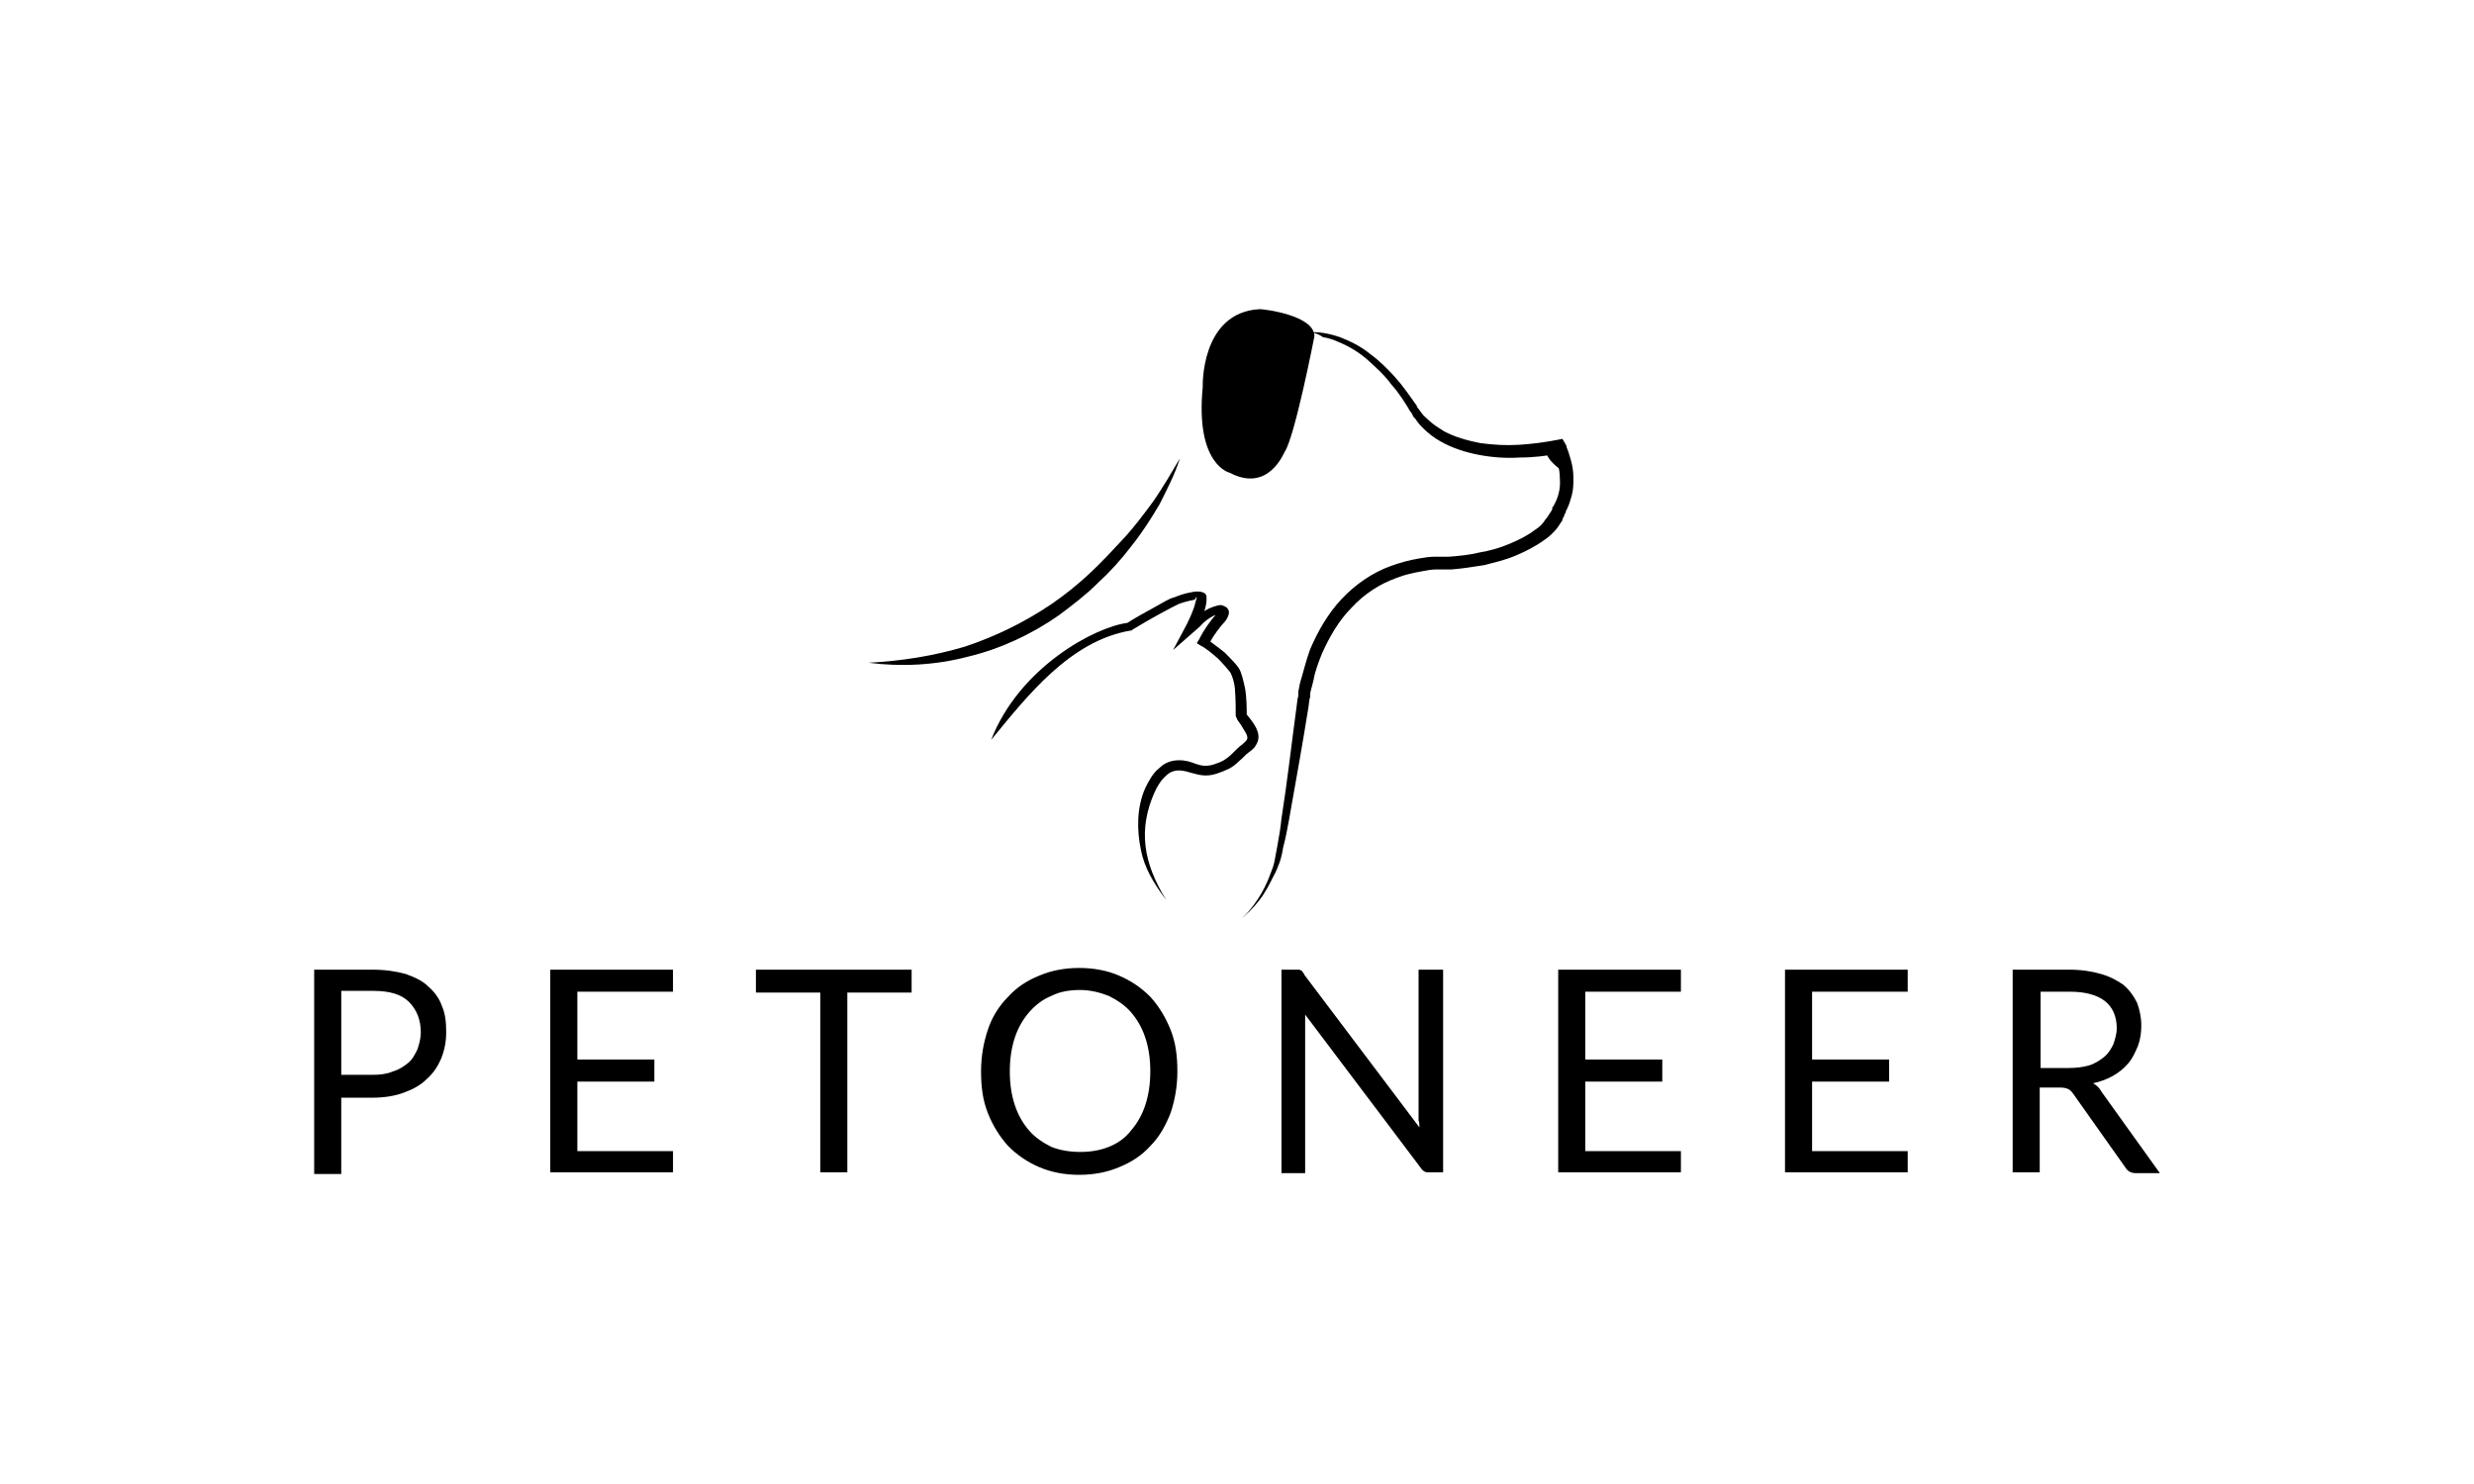 <svg width="200" height="120" viewBox="0 0 200 120" fill="none" xmlns="http://www.w3.org/2000/svg">
<path d="M94.286 72.788C93.192 71.348 92.508 70.115 92.235 68.743C91.891 67.098 91.891 65.315 92.575 63.739C92.849 63.189 93.191 62.504 93.739 62.092C94.15 61.682 94.697 61.475 95.312 61.475C95.859 61.475 96.269 61.612 96.613 61.749C97.023 61.886 97.433 62.024 98.117 61.819C98.254 61.749 98.596 61.682 98.938 61.475C99.143 61.339 99.348 61.202 99.553 60.996C99.897 60.652 100.17 60.379 100.374 60.241C100.58 60.036 100.717 59.967 100.784 59.831C100.991 59.556 100.58 59.076 100.307 58.596C100.17 58.389 100.033 58.253 99.965 58.047L99.897 57.911V57.774C99.897 57.293 99.897 56.47 99.827 55.648C99.782 55.22 99.667 54.803 99.485 54.413C99.28 54.139 98.87 53.659 98.459 53.248C97.98 52.836 97.502 52.425 97.091 52.22L96.749 52.013L96.955 51.671C97.365 50.848 97.844 50.231 98.186 49.819L98.254 49.751H98.186C97.775 49.957 97.365 50.231 97.023 50.642L94.833 52.562L95.928 50.505C96.201 49.957 96.407 49.477 96.543 49.065L96.749 48.312C96.681 48.175 96.681 48.517 96.476 48.517C96.066 48.585 95.586 48.723 95.245 48.86C94.971 48.997 94.423 49.27 93.808 49.613C92.918 50.093 91.893 50.711 91.549 50.916L91.481 50.985H91.413C86.486 51.808 82.999 56.333 80.125 59.831C82.382 54.001 88.471 50.711 91.139 50.368C91.549 50.095 92.507 49.545 93.397 49.065C94.013 48.723 94.56 48.38 94.902 48.312C95.244 48.175 95.791 47.968 96.269 47.9C96.817 47.763 97.364 47.832 97.501 48.105C97.57 48.242 97.57 48.791 97.364 49.408C97.501 49.34 97.707 49.202 97.912 49.135C98.254 48.997 98.528 48.928 98.664 48.928C98.801 48.928 98.938 48.997 99.075 49.065C99.211 49.133 99.348 49.339 99.348 49.477C99.348 49.545 99.348 49.682 99.28 49.82C99.211 50.025 99.075 50.23 98.801 50.505C98.528 50.848 98.186 51.26 97.844 51.876C98.186 52.15 98.596 52.425 99.006 52.768C99.485 53.248 99.964 53.728 100.17 54.07C100.375 54.413 100.512 55.031 100.649 55.648C100.786 56.401 100.786 57.293 100.786 57.774L101.059 58.116C101.538 58.733 102.017 59.487 101.538 60.242C101.401 60.516 101.196 60.652 100.922 60.859C100.717 60.996 100.512 61.269 100.17 61.544C99.897 61.818 99.623 62.024 99.349 62.161C99.017 62.322 98.674 62.459 98.322 62.572C97.433 62.846 96.886 62.641 96.338 62.504C96.064 62.435 95.722 62.299 95.312 62.299C94.902 62.299 94.56 62.435 94.286 62.709C93.876 63.052 93.534 63.6 93.329 64.081C92.028 67.029 92.371 69.703 94.286 72.788ZM99.418 38.232C99.418 38.232 96.613 37.616 97.229 31.307C97.229 31.307 97.023 25.274 101.813 25H101.881C102.155 25 106.258 25.48 106.258 27.193C106.258 27.193 104.685 35.284 103.864 36.519C103.796 36.587 102.565 39.879 99.418 38.232Z" fill="black"/>
<path d="M105.576 26.918C106.056 26.848 106.533 26.848 106.944 26.918C107.423 26.986 107.902 27.123 108.313 27.259C109.202 27.603 110.023 28.014 110.774 28.631C111.528 29.179 112.212 29.866 112.827 30.551C113.444 31.237 113.991 32.059 114.538 32.814V32.882C114.607 32.95 114.675 33.087 114.743 33.156C114.812 33.225 114.88 33.362 114.949 33.431C115.085 33.637 115.291 33.774 115.496 33.979C115.838 34.322 116.316 34.597 116.727 34.87C117.617 35.35 118.643 35.625 119.67 35.83C120.696 35.967 121.721 36.035 122.816 35.967C123.872 35.898 124.924 35.761 125.963 35.557L126.306 35.487L126.511 35.83C126.579 35.967 126.648 36.035 126.648 36.173C126.716 36.31 126.716 36.379 126.785 36.517C126.853 36.722 126.921 36.995 126.99 37.2C127.127 37.682 127.195 38.162 127.195 38.642C127.195 39.122 127.195 39.602 127.058 40.081C126.921 40.561 126.785 41.041 126.511 41.453L126.579 41.316V41.453L126.511 41.521C126.511 41.59 126.443 41.658 126.443 41.727C126.374 41.863 126.306 41.933 126.306 42.07L125.896 42.686C125.622 43.03 125.279 43.373 124.869 43.646C124.116 44.195 123.296 44.606 122.474 44.949C121.653 45.293 120.764 45.498 119.943 45.704C119.053 45.841 118.232 45.978 117.343 46.046H116.112C115.769 46.046 115.359 46.114 115.018 46.183C114.265 46.32 113.581 46.458 112.896 46.733C111.511 47.227 110.267 48.051 109.27 49.132C108.244 50.161 107.492 51.462 106.876 52.834C106.603 53.52 106.329 54.205 106.192 54.96C106.123 55.302 105.986 55.714 105.919 56.057V56.33L105.849 56.605L105.781 57.154C105.302 60.171 104.755 63.188 104.208 66.273C104.071 67.028 103.934 67.781 103.729 68.536C103.671 68.931 103.579 69.321 103.456 69.701C103.319 70.044 103.182 70.456 102.976 70.799C102.634 71.483 102.292 72.169 101.813 72.787C101.337 73.402 100.785 73.954 100.172 74.432C100.787 73.952 101.266 73.335 101.676 72.717C102.087 72.101 102.429 71.415 102.702 70.661C102.839 70.318 102.976 69.976 103.045 69.564C103.114 69.221 103.182 68.809 103.251 68.467C103.387 67.713 103.524 66.958 103.593 66.204C104.071 63.188 104.413 60.102 104.823 57.085L104.892 56.537L104.96 56.263V55.92C105.029 55.508 105.097 55.165 105.234 54.754C105.439 54 105.644 53.245 105.918 52.491C106.534 51.052 107.355 49.612 108.449 48.446C109.543 47.281 110.911 46.32 112.417 45.773C113.171 45.499 113.922 45.293 114.743 45.155C115.154 45.086 115.564 45.018 115.974 45.018H117.207H117.138C117.959 44.949 118.78 44.881 119.6 44.675C120.423 44.542 121.227 44.312 121.995 43.989C122.816 43.646 123.5 43.304 124.116 42.825C124.454 42.623 124.736 42.34 124.937 42.001C125.074 41.864 125.142 41.728 125.279 41.521C125.347 41.453 125.347 41.385 125.416 41.316L125.484 41.179V41.11C125.484 41.041 125.484 41.11 125.484 41.11V41.041L125.552 40.973C125.963 40.287 126.169 39.533 126.1 38.71C126.1 38.3 126.032 37.887 125.963 37.545C125.894 37.339 125.894 37.133 125.826 36.927C125.826 36.859 125.758 36.722 125.758 36.653C125.689 36.585 125.689 36.447 125.621 36.38L126.168 36.653C125.074 36.859 123.98 36.995 122.885 36.995C121.791 37.065 120.696 36.995 119.6 36.79C118.506 36.585 117.412 36.242 116.454 35.694C115.955 35.412 115.495 35.067 115.087 34.665C114.885 34.477 114.701 34.27 114.538 34.047C114.47 33.91 114.402 33.842 114.265 33.705L114.06 33.294V33.362C113.581 32.539 113.102 31.785 112.485 31.099C111.938 30.346 111.254 29.728 110.571 29.111C109.881 28.504 109.095 28.018 108.244 27.671C107.833 27.473 107.394 27.334 106.944 27.261C106.465 26.918 106.054 26.848 105.576 26.918Z" fill="black"/>
<path d="M126.513 38.231C126.513 38.231 123.914 36.584 125.555 35.899C125.555 35.899 127.198 36.173 126.513 38.231ZM95.386 37.065C94.976 38.368 94.359 39.534 93.745 40.767C93.06 41.934 92.308 43.099 91.487 44.127C90.667 45.213 89.751 46.222 88.75 47.144C87.793 48.103 86.698 48.927 85.603 49.75C83.345 51.326 80.814 52.492 78.215 53.109C75.615 53.795 72.81 53.931 70.21 53.59C72.878 53.453 75.478 53.041 78.008 52.286C80.479 51.465 82.827 50.312 84.987 48.858C86.072 48.112 87.101 47.287 88.065 46.39C89.023 45.499 89.913 44.537 90.802 43.579C91.691 42.619 92.513 41.522 93.265 40.493C94.017 39.396 94.701 38.23 95.386 37.065ZM30.118 78.41C31.145 78.41 32.035 78.547 32.787 78.754C33.539 79.027 34.155 79.302 34.635 79.782C35.113 80.194 35.524 80.742 35.729 81.359C36.002 81.977 36.071 82.662 36.071 83.485C36.071 84.238 35.934 84.925 35.66 85.611C35.387 86.227 35.045 86.776 34.498 87.256C34.019 87.736 33.404 88.078 32.65 88.353C31.898 88.626 31.077 88.763 30.051 88.763H27.587V94.934H25.398V78.41H30.118ZM30.118 86.913C30.735 86.913 31.282 86.845 31.76 86.639C32.24 86.503 32.65 86.228 32.992 85.953C33.334 85.68 33.539 85.268 33.745 84.856C33.882 84.445 34.019 83.965 34.019 83.485C34.019 82.457 33.676 81.633 33.062 81.017C32.445 80.399 31.487 80.125 30.187 80.125H27.588V86.913H30.118ZM54.406 93.013V94.796H44.485V78.408H54.405V80.192H46.673V85.676H52.899V87.46H46.673V93.082H54.405V93.013H54.406ZM73.698 80.262H68.499V94.797H66.311V80.262H61.109V78.41H73.696V80.263L73.698 80.262ZM95.18 86.636C95.18 87.869 94.975 88.967 94.633 89.995C94.223 91.024 93.744 91.915 92.992 92.669C92.308 93.424 91.487 93.972 90.46 94.383C89.503 94.794 88.408 95 87.245 95C86.082 95 84.987 94.795 84.029 94.383C83.081 93.983 82.221 93.4 81.498 92.669C80.794 91.883 80.238 90.978 79.856 89.995C79.446 88.967 79.309 87.869 79.309 86.636C79.309 85.401 79.514 84.304 79.856 83.276C80.186 82.268 80.748 81.352 81.498 80.603C82.181 79.848 83.002 79.299 84.029 78.887C84.987 78.476 86.081 78.271 87.245 78.271C88.407 78.271 89.503 78.476 90.46 78.888C91.418 79.298 92.238 79.848 92.992 80.601C93.675 81.356 94.223 82.248 94.633 83.275C95.043 84.304 95.18 85.401 95.18 86.636ZM92.992 86.636C92.992 85.607 92.855 84.716 92.581 83.893C92.334 83.137 91.938 82.437 91.418 81.836C90.939 81.288 90.323 80.876 89.639 80.533C88.956 80.259 88.135 80.053 87.313 80.053C86.424 80.053 85.672 80.19 84.988 80.533C84.303 80.806 83.687 81.288 83.209 81.836C82.688 82.438 82.292 83.137 82.045 83.893C81.771 84.716 81.634 85.607 81.634 86.636C81.634 87.664 81.771 88.555 82.045 89.379C82.318 90.201 82.728 90.887 83.209 91.435C83.687 91.982 84.303 92.395 84.987 92.738C85.67 93.012 86.491 93.149 87.312 93.149C88.202 93.149 88.954 93.012 89.639 92.738C90.323 92.464 90.939 92.052 91.418 91.435C91.938 90.834 92.333 90.135 92.58 89.379C92.854 88.555 92.99 87.664 92.99 86.636H92.992ZM116.663 78.409V94.796H115.568C115.362 94.796 115.225 94.796 115.158 94.728C115.021 94.658 114.952 94.591 114.815 94.385L105.51 82.043V94.865H103.595V78.409H104.963C105.032 78.409 105.1 78.409 105.168 78.478C105.237 78.478 105.305 78.546 105.305 78.614C105.374 78.683 105.442 78.751 105.442 78.821L114.746 91.162C114.746 90.957 114.746 90.751 114.678 90.615V78.409H116.663ZM135.886 93.013V94.796H125.966V78.408H135.886V80.192H128.154V85.676H134.38V87.46H128.154V93.082H135.886V93.013ZM154.221 93.013V94.796H144.301V78.408H154.221V80.192H146.491V85.676H152.717V87.46H146.491V93.082H154.221V93.013ZM174.608 94.865H172.693C172.283 94.865 172.009 94.728 171.803 94.385L167.63 88.488C167.493 88.282 167.357 88.145 167.22 88.077C167.083 88.008 166.878 87.94 166.536 87.94H164.893V94.796H162.705V78.408H167.22C168.246 78.408 169.136 78.546 169.82 78.752C170.572 78.958 171.187 79.299 171.666 79.643C172.146 80.054 172.488 80.534 172.762 81.083C172.967 81.631 173.104 82.249 173.104 82.935C173.104 83.482 173.035 84.032 172.83 84.58C172.625 85.06 172.42 85.54 172.078 85.951C171.735 86.362 171.324 86.705 170.846 86.98C170.367 87.254 169.82 87.46 169.204 87.597C169.478 87.734 169.751 88.007 169.888 88.282L174.608 94.865ZM167.22 86.362C167.835 86.362 168.382 86.294 168.862 86.157C169.341 86.02 169.751 85.747 170.093 85.472C170.435 85.197 170.64 84.854 170.846 84.442C170.982 84.032 171.119 83.62 171.119 83.14C171.119 82.18 170.777 81.426 170.162 80.946C169.546 80.466 168.589 80.192 167.357 80.192H164.962V86.362H167.22Z" fill="black"/>
</svg>
